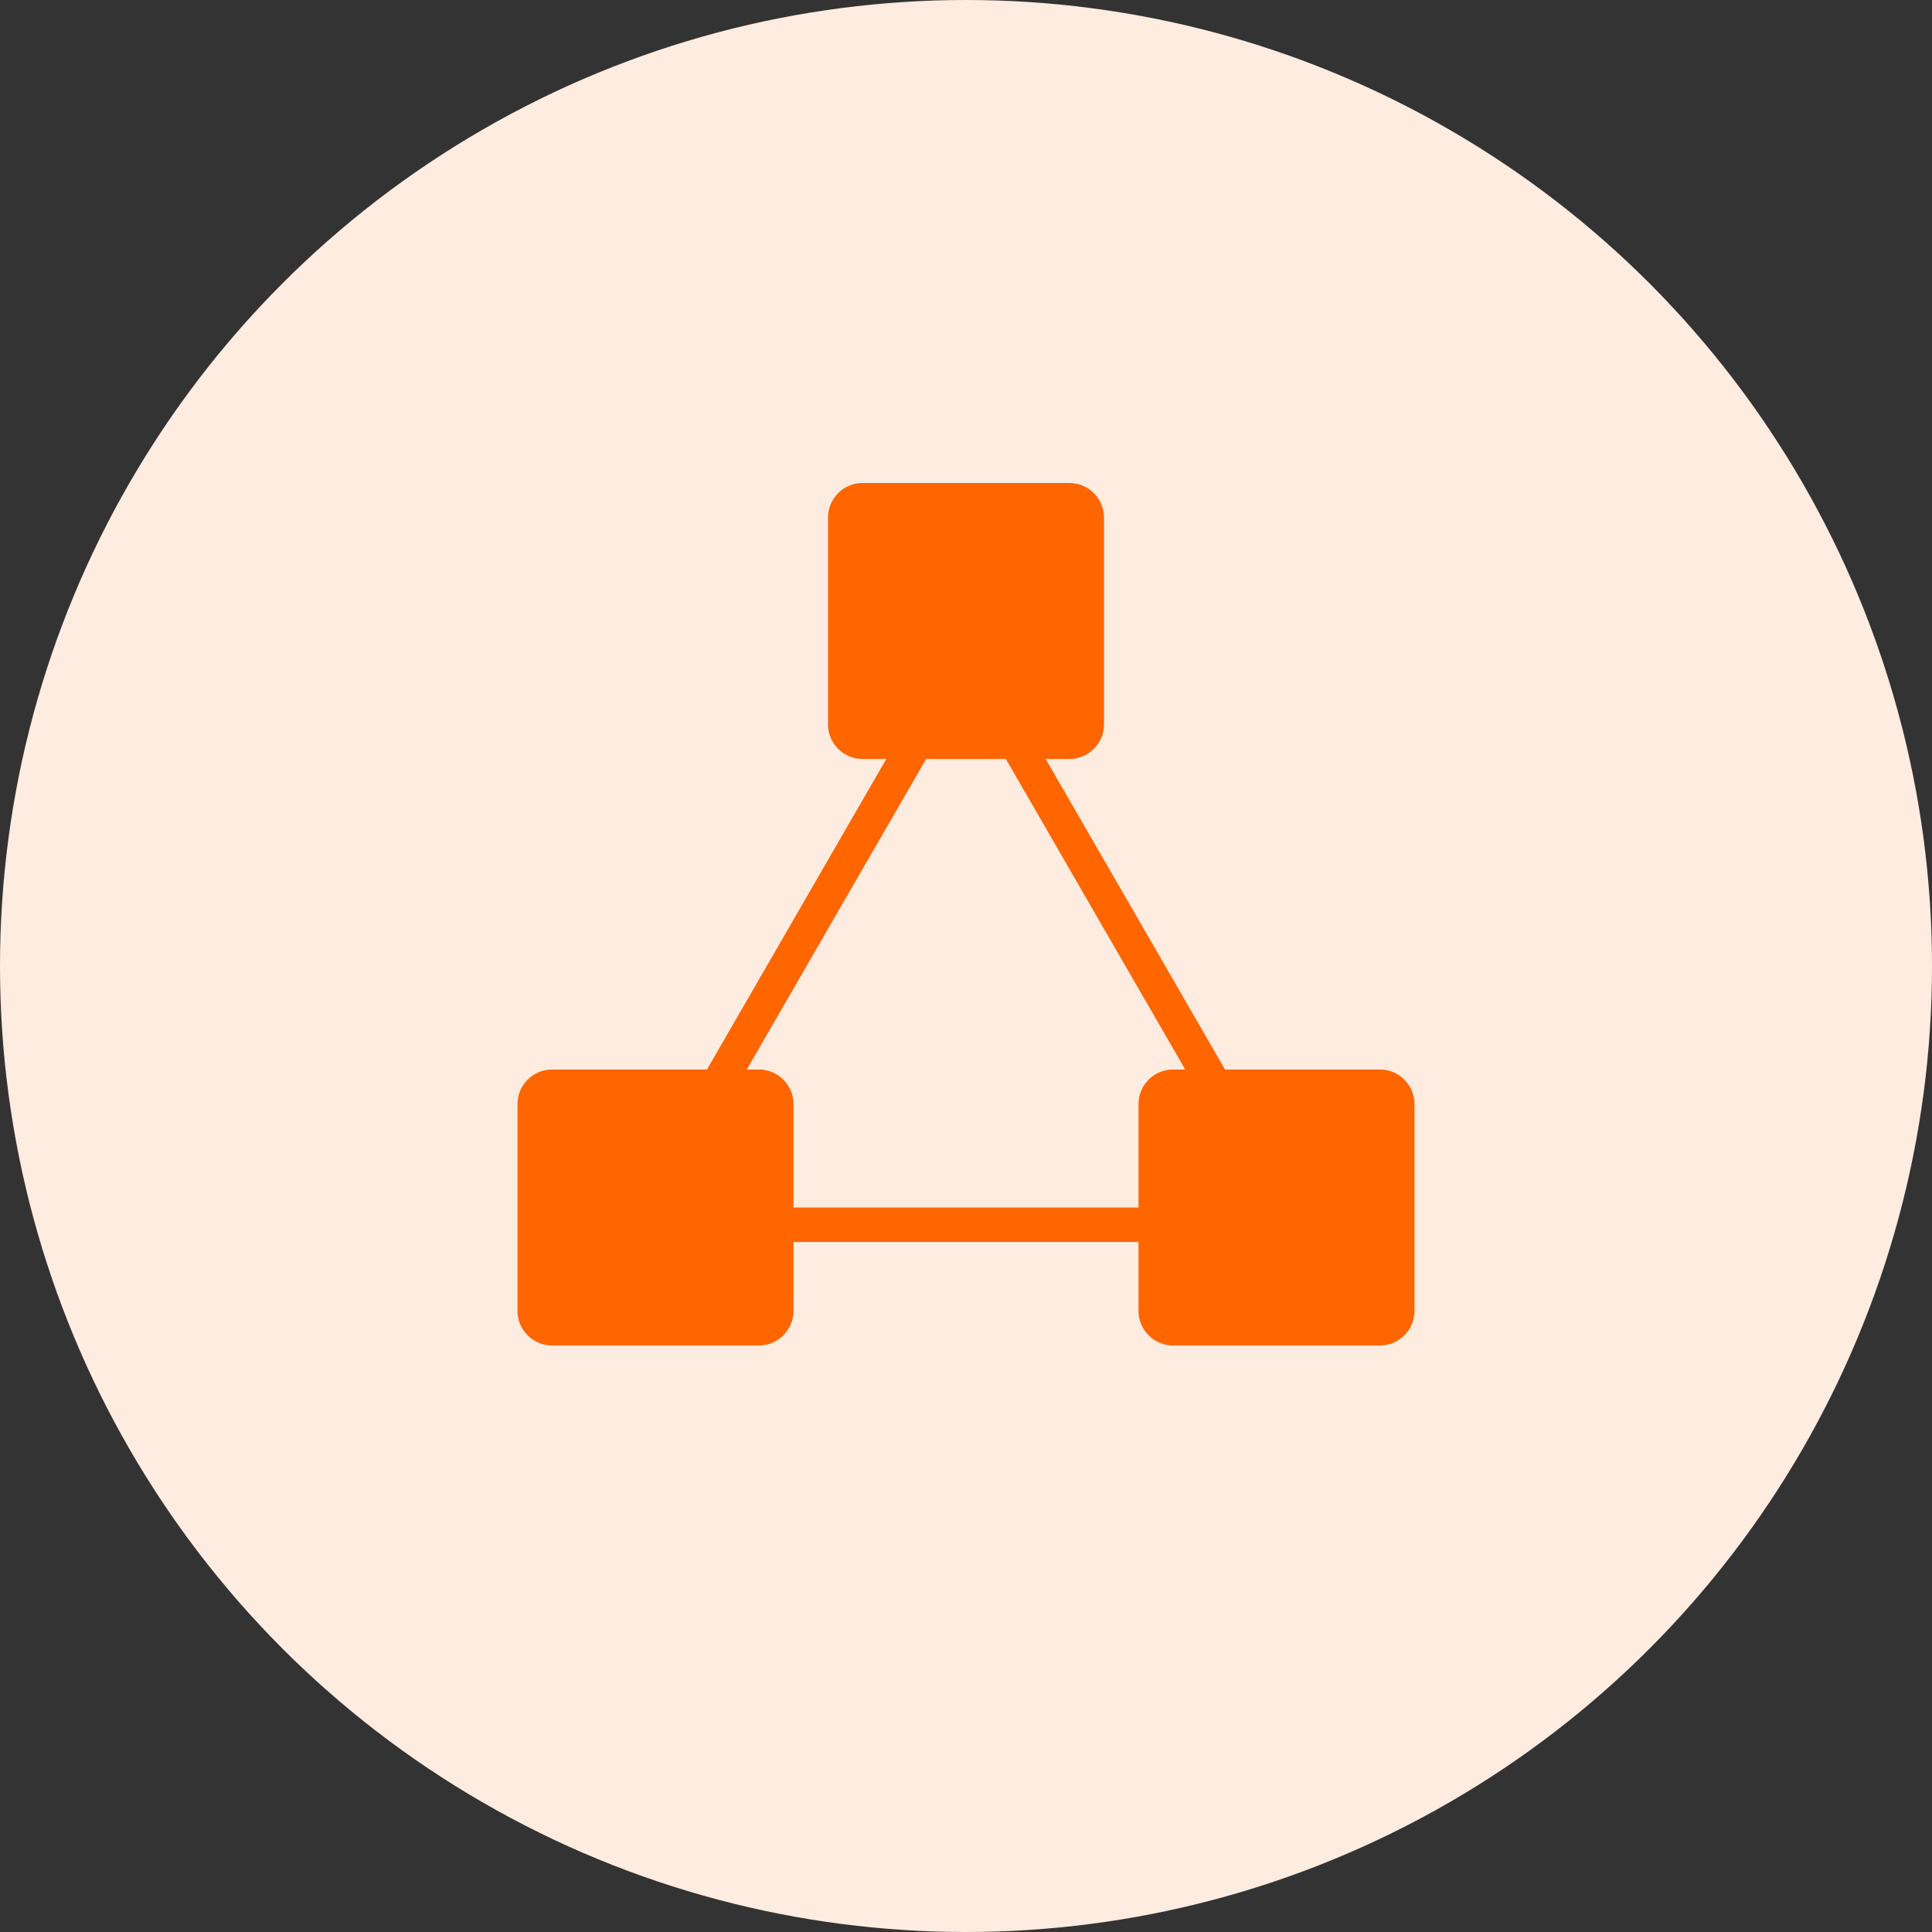 <?xml version="1.0" encoding="utf-8"?>
<!-- Generator: Adobe Illustrator 25.4.1, SVG Export Plug-In . SVG Version: 6.00 Build 0)  -->
<svg version="1.1" id="Layer_1" xmlns="http://www.w3.org/2000/svg" xmlns:xlink="http://www.w3.org/1999/xlink" x="0px" y="0px"
	 viewBox="0 0 56 56" style="enable-background:new 0 0 56 56;" xml:space="preserve">
<rect x="0" y="0" width="56" height="56" fill="#333333" stroke="none"/>
<style type="text/css">
	.st0{fill:#FFECE0;}
	.st1{fill:none;stroke:#FF6600;stroke-linejoin:round;stroke-miterlimit:10;}
	.st2{fill:#FF6600;}
</style>
<g>
	<circle class="st0" cx="28" cy="28" r="28"/>
	<g>
		<polygon class="st1" points="28,19 18.47,35.5 37.53,35.5 		"/>
		<path class="st2" d="M31,22h-6c-0.55,0-1-0.45-1-1v-6c0-0.55,0.45-1,1-1h6c0.55,0,1,0.45,1,1v6C32,21.55,31.55,22,31,22z"/>
		<path class="st2" d="M22,39h-6c-0.55,0-1-0.45-1-1v-6c0-0.55,0.45-1,1-1h6c0.55,0,1,0.45,1,1v6C23,38.55,22.55,39,22,39z"/>
		<path class="st2" d="M40,39h-6c-0.55,0-1-0.45-1-1v-6c0-0.55,0.45-1,1-1h6c0.55,0,1,0.45,1,1v6C41,38.55,40.55,39,40,39z"/>
	</g>
</g>
</svg>
